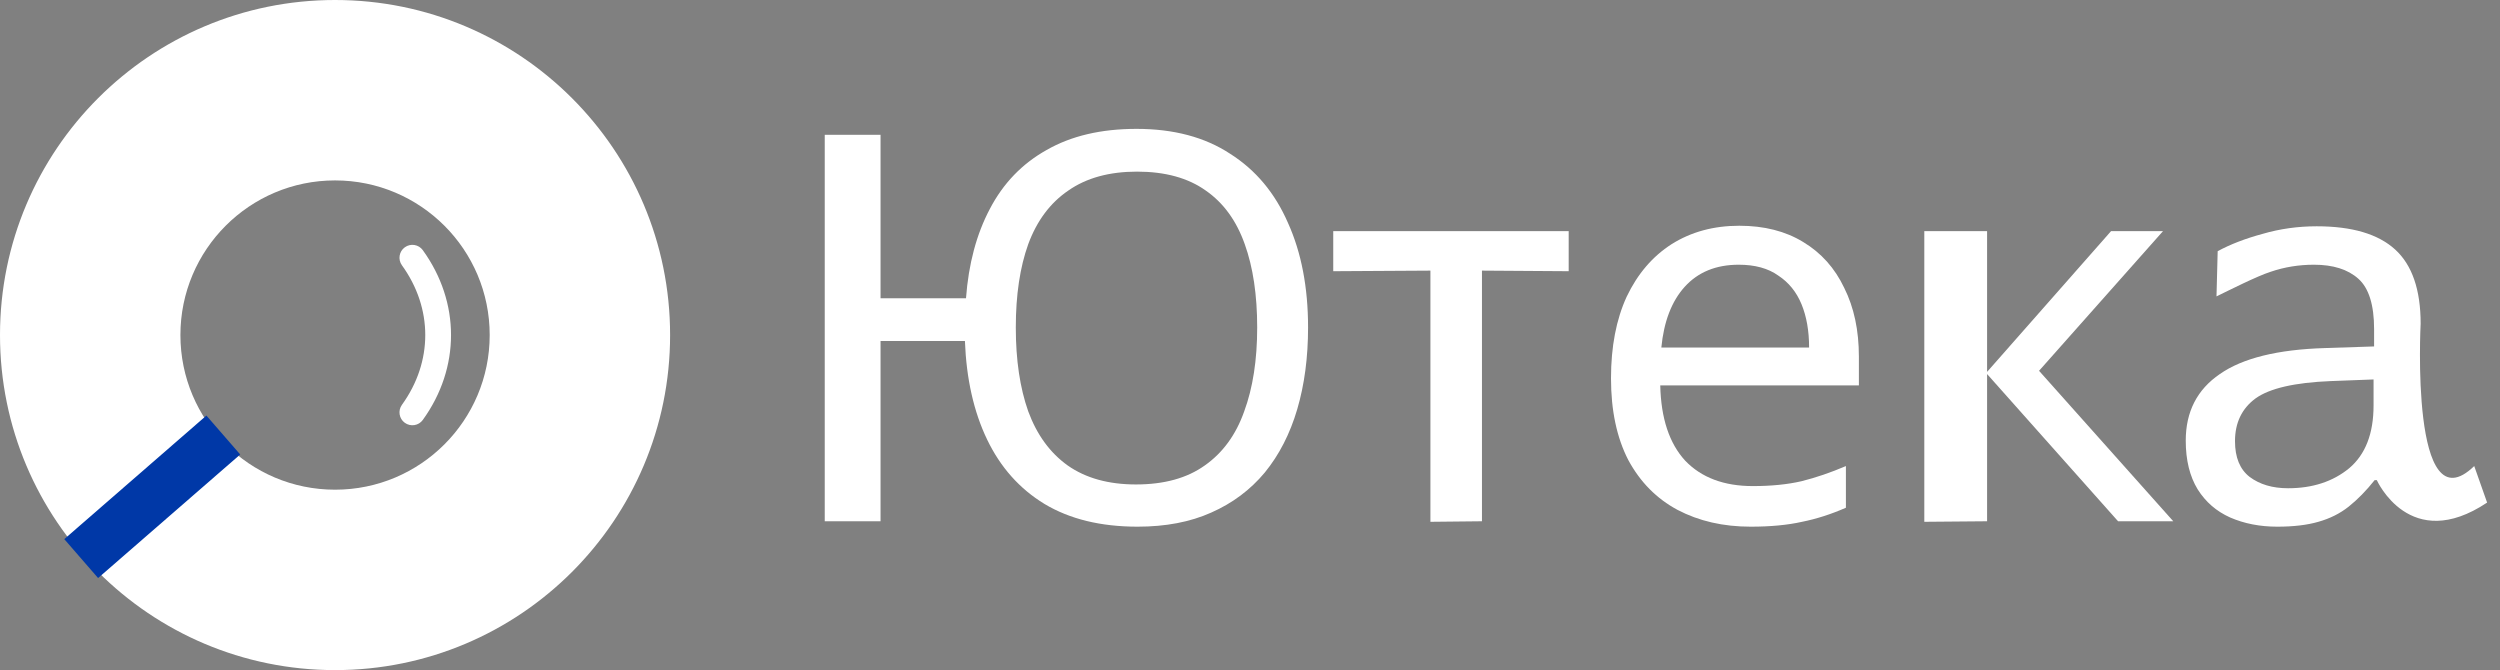 <?xml version="1.0" encoding="UTF-8"?> <svg xmlns="http://www.w3.org/2000/svg" width="97" height="26" viewBox="0 0 97 26" fill="none"><rect x="0" y="0" width="97" height="26" fill="#808080" stroke="none"/><path d="M50.753 12.707C50.753 13.869 50.613 14.926 50.333 15.878C50.053 16.83 49.633 17.649 49.073 18.335C48.513 19.007 47.82 19.525 46.994 19.889C46.182 20.253 45.23 20.435 44.138 20.435C42.71 20.435 41.506 20.141 40.526 19.553C39.56 18.965 38.818 18.132 38.3 17.054C37.782 15.976 37.495 14.702 37.439 13.232H34.165V20.225H32V5.231H34.165V11.573H37.481C37.579 10.243 37.887 9.088 38.405 8.108C38.923 7.114 39.658 6.351 40.61 5.819C41.562 5.273 42.724 5 44.096 5C45.538 5 46.749 5.322 47.729 5.966C48.723 6.596 49.472 7.492 49.976 8.654C50.494 9.802 50.753 11.153 50.753 12.707ZM39.413 12.707C39.413 13.967 39.574 15.052 39.896 15.962C40.232 16.872 40.743 17.572 41.429 18.062C42.129 18.552 43.011 18.797 44.075 18.797C45.167 18.797 46.056 18.552 46.742 18.062C47.442 17.572 47.953 16.872 48.275 15.962C48.611 15.052 48.779 13.967 48.779 12.707C48.779 11.447 48.618 10.369 48.296 9.473C47.974 8.563 47.47 7.87 46.784 7.394C46.098 6.904 45.209 6.659 44.117 6.659C43.039 6.659 42.15 6.904 41.45 7.394C40.75 7.87 40.232 8.563 39.896 9.473C39.574 10.369 39.413 11.447 39.413 12.707Z" fill="white"></path><path d="M60.865 10.523L57.5 10.5V20.225L55.5 20.246V10.5L51.73 10.523V8.969H60.865V10.523Z" fill="white"></path><path d="M67.484 8.759C68.45 8.759 69.276 8.969 69.962 9.389C70.662 9.809 71.194 10.404 71.558 11.174C71.936 11.93 72.125 12.819 72.125 13.841V14.954H64.418C64.446 16.228 64.768 17.201 65.384 17.873C66.014 18.531 66.889 18.86 68.009 18.86C68.723 18.86 69.353 18.797 69.899 18.671C70.459 18.531 71.033 18.335 71.621 18.083V19.7C71.047 19.952 70.48 20.134 69.92 20.246C69.36 20.372 68.695 20.435 67.925 20.435C66.861 20.435 65.916 20.218 65.09 19.784C64.278 19.35 63.641 18.706 63.179 17.852C62.731 16.984 62.507 15.927 62.507 14.681C62.507 13.449 62.71 12.392 63.116 11.51C63.536 10.628 64.117 9.949 64.859 9.473C65.615 8.997 66.49 8.759 67.484 8.759ZM67.463 10.271C66.581 10.271 65.881 10.558 65.363 11.132C64.859 11.692 64.558 12.476 64.46 13.484H70.193C70.193 12.84 70.095 12.28 69.899 11.804C69.703 11.328 69.402 10.957 68.996 10.691C68.604 10.411 68.093 10.271 67.463 10.271Z" fill="white"></path><path d="M81.908 8.969H83.924L79.115 14.387L84.323 20.225H82.181L77.099 14.513V20.225L74.663 20.246V8.969H77.099V14.429L81.908 8.969Z" fill="white"></path><path d="M89.889 8.78C91.261 8.78 92.276 9.081 92.934 9.683C93.592 10.285 93.921 11.244 93.921 12.56C93.921 12.56 93.5 20.5 96 18.083L96.5 19.5C93.5 21.5 92.22 18.629 92.22 18.629H92.136C91.814 19.035 91.478 19.378 91.128 19.658C90.792 19.924 90.4 20.12 89.952 20.246C89.518 20.372 88.986 20.435 88.356 20.435C87.684 20.435 87.075 20.316 86.529 20.078C85.997 19.84 85.577 19.476 85.269 18.986C84.961 18.482 84.807 17.852 84.807 17.096C84.807 15.976 85.248 15.115 86.13 14.513C87.012 13.897 88.37 13.561 90.204 13.505L92.115 13.442V12.77C92.115 11.832 91.912 11.181 91.506 10.817C91.1 10.453 90.526 10.271 89.784 10.271C89.196 10.271 88.636 10.362 88.104 10.544C87.572 10.712 86.462 11.276 86 11.5L86.046 9.746C86.536 9.48 87.117 9.256 87.789 9.074C88.461 8.878 89.161 8.78 89.889 8.78ZM90.435 14.786C89.035 14.842 88.062 15.066 87.516 15.458C86.984 15.85 86.718 16.403 86.718 17.117C86.718 17.747 86.907 18.209 87.285 18.503C87.677 18.797 88.174 18.944 88.776 18.944C89.728 18.944 90.519 18.685 91.149 18.167C91.779 17.635 92.094 16.823 92.094 15.731V14.723L90.435 14.786Z" fill="white"></path><path fill-rule="evenodd" clip-rule="evenodd" d="M13 19C16.314 19 19 16.314 19 13C19 9.686 16.314 7 13 7C9.686 7 7 9.686 7 13C7 16.314 9.686 19 13 19ZM13 26C20.18 26 26 20.18 26 13C26 5.82 20.18 0 13 0C5.82 0 0 5.82 0 13C0 20.18 5.82 26 13 26Z" fill="white"></path><path fill-rule="evenodd" clip-rule="evenodd" d="M9.32 17.634L8.008 16.124L2.494 20.918L3.806 22.428L9.32 17.634Z" fill="#0038A7"></path><path fill-rule="evenodd" clip-rule="evenodd" d="M16.405 9.707C16.244 9.483 15.931 9.433 15.707 9.595C15.483 9.756 15.433 10.069 15.595 10.293C16.802 11.964 16.802 14.036 15.595 15.707C15.433 15.931 15.483 16.244 15.707 16.405C15.931 16.567 16.244 16.517 16.405 16.293C17.865 14.272 17.865 11.728 16.405 9.707ZM21 12H20V13H21V12Z" fill="white"></path></svg> 
